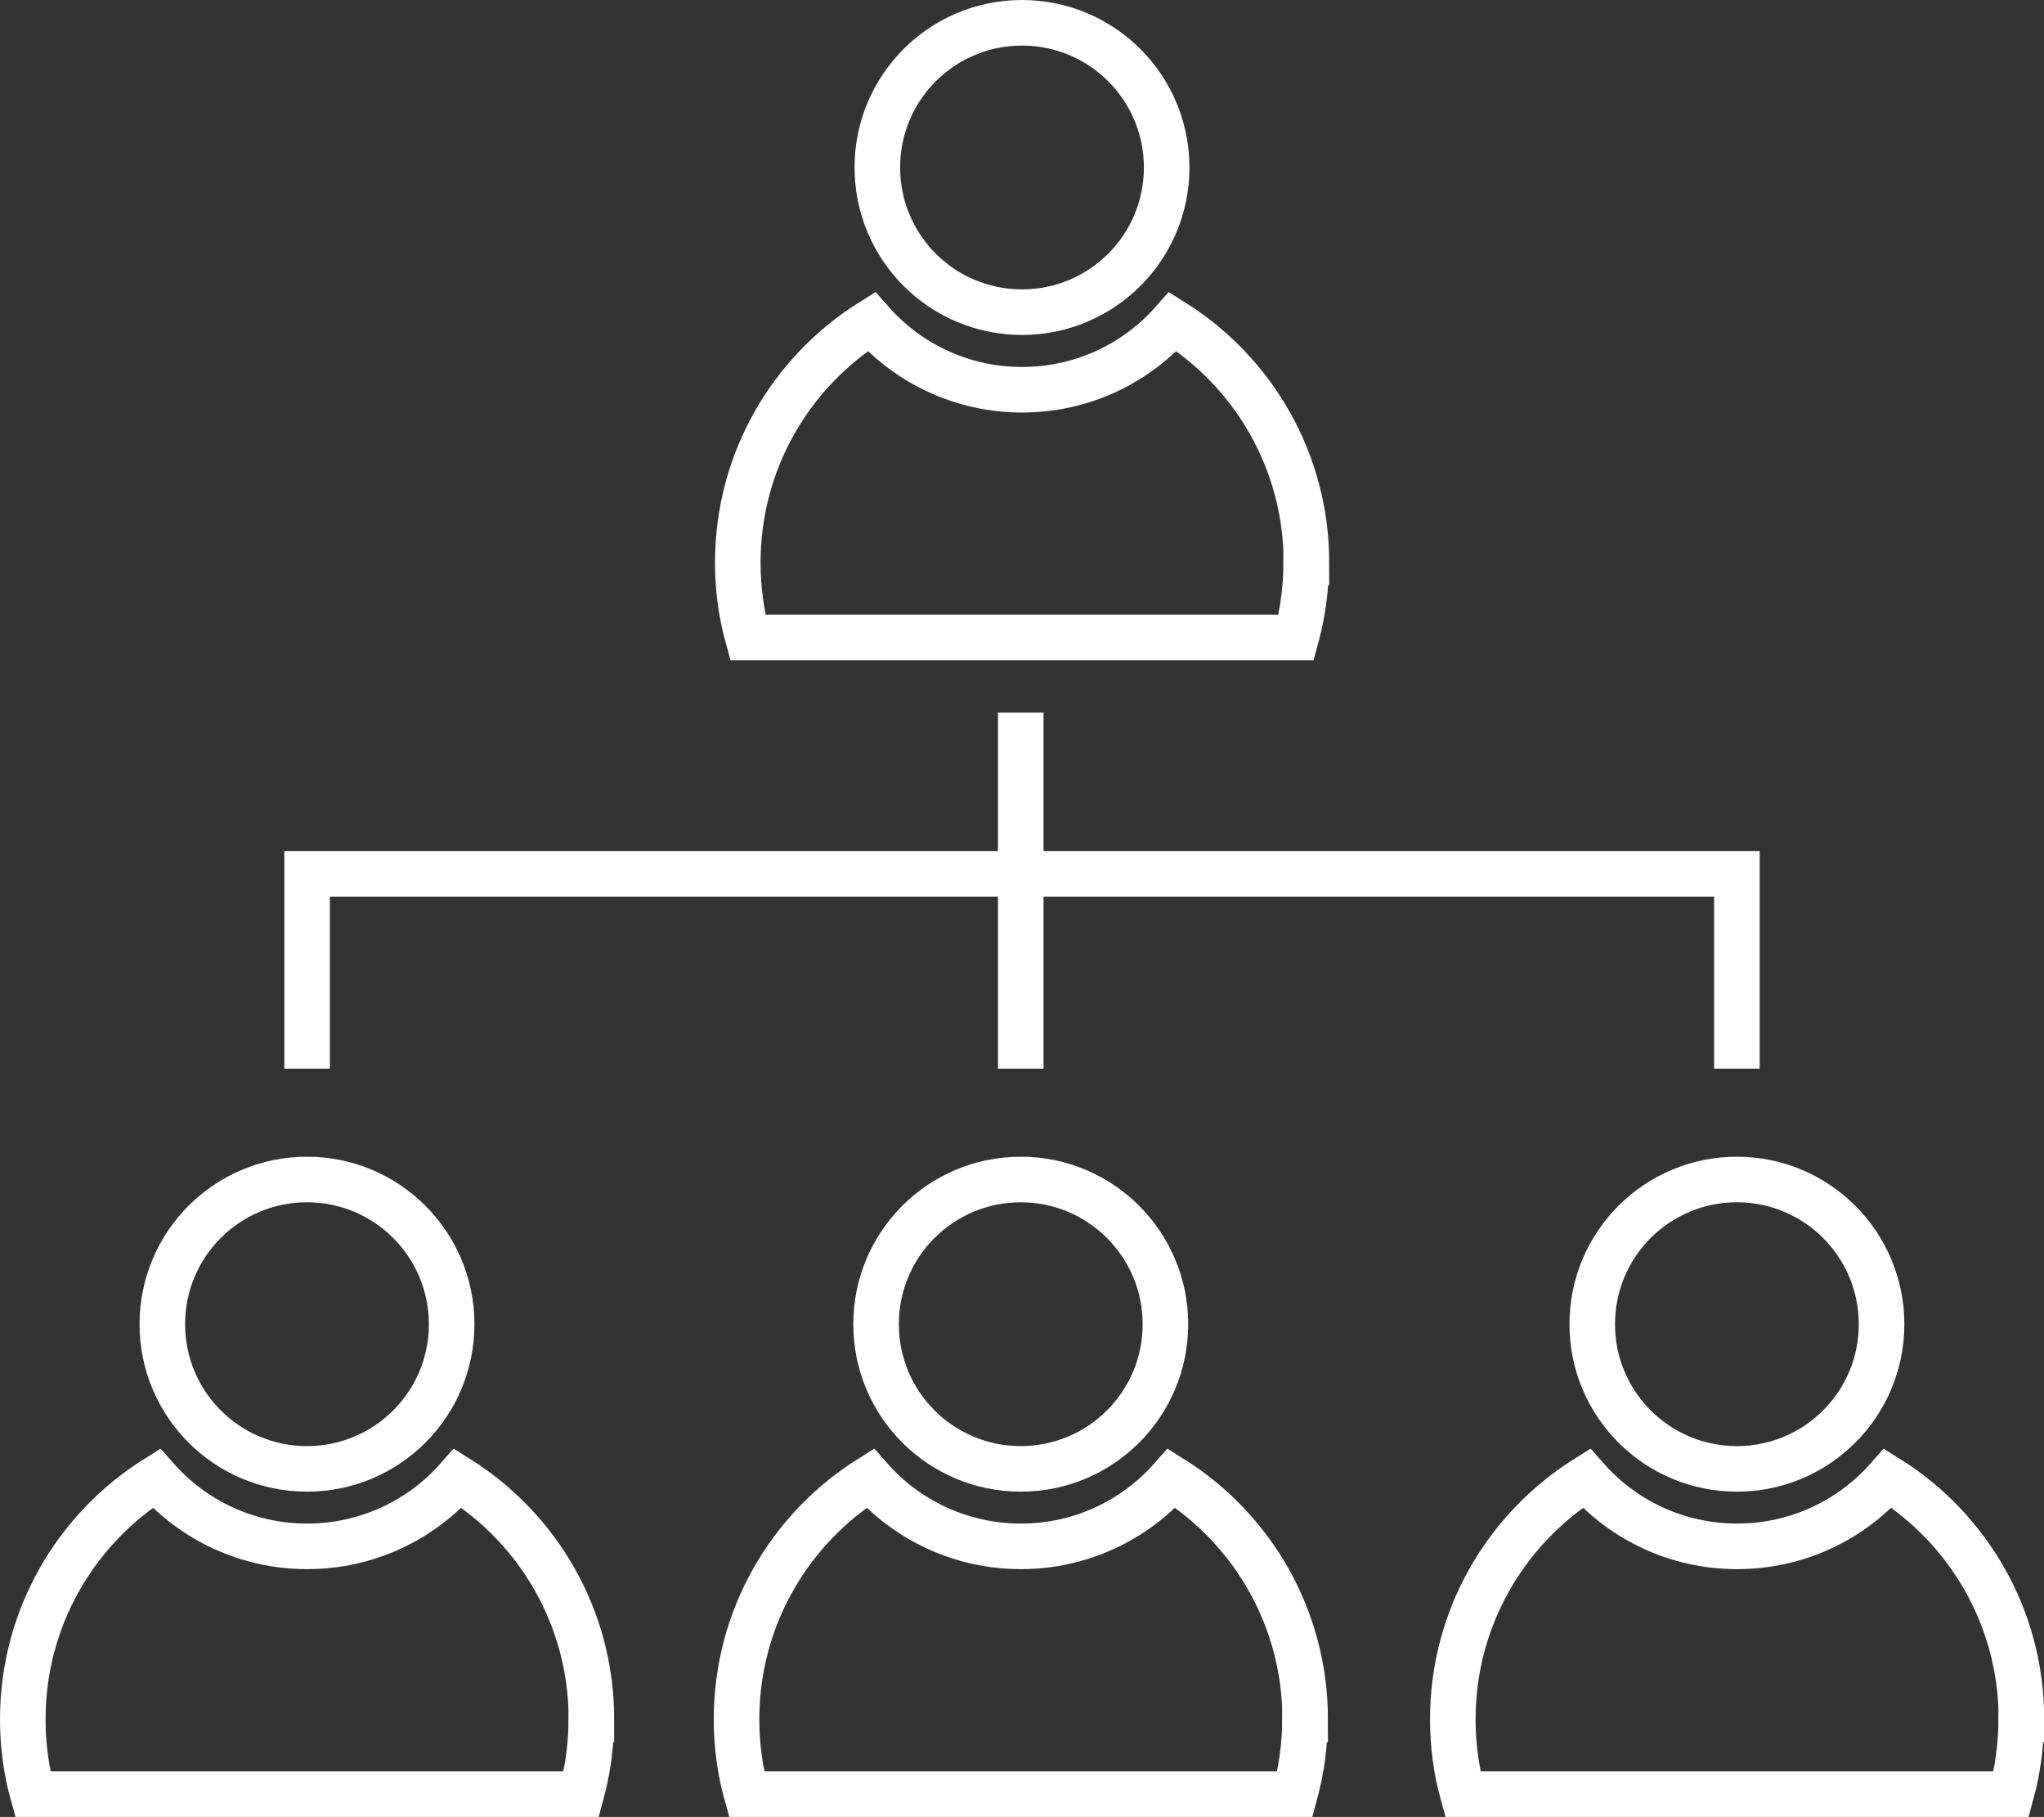 <?xml version="1.0" encoding="UTF-8"?>
<svg id="Layer_2" data-name="Layer 2" xmlns="http://www.w3.org/2000/svg" viewBox="0 0 179.44 159.48">
  <rect x="0" y="0" width="179.44" height="159.48" fill="#333333" stroke="none"/>
  <defs>
    <style>
      .cls-1 {
        fill: none;
        stroke: #fff;
        stroke-miterlimit: 10;
        stroke-width: 4px;
      }
    </style>
  </defs>
  <g id="Layer_1-2" data-name="Layer 1">
    <g>
      <path class="cls-1" d="M39.65,116.23c0-7.01-5.68-12.7-12.7-12.7s-12.7,5.68-12.7,12.7,5.68,12.7,12.7,12.7,12.7-5.68,12.7-12.7Z"/>
      <path class="cls-1" d="M51.91,150.91c0,2.28-.31,4.47-.88,6.57H2.88c-.58-2.09-.88-4.29-.88-6.57,0-8.92,4.68-16.74,11.72-21.16,3.23,3.67,7.97,5.98,13.24,5.98s10.01-2.31,13.24-5.98c7.04,4.41,11.72,12.23,11.72,21.16Z"/>
      <path class="cls-1" d="M102.42,14.7c0-7.01-5.68-12.7-12.7-12.7s-12.7,5.68-12.7,12.7,5.68,12.7,12.7,12.7,12.7-5.68,12.7-12.7Z"/>
      <path class="cls-1" d="M114.67,49.38c0,2.28-.31,4.47-.88,6.57h-48.14c-.58-2.09-.88-4.29-.88-6.57,0-8.92,4.68-16.74,11.72-21.15,3.23,3.67,7.97,5.98,13.24,5.98s10.01-2.31,13.24-5.98c7.04,4.41,11.72,12.23,11.72,21.15Z"/>
      <path class="cls-1" d="M102.31,116.23c0-7.01-5.68-12.7-12.7-12.7s-12.7,5.68-12.7,12.7,5.68,12.7,12.7,12.7,12.7-5.68,12.7-12.7Z"/>
      <path class="cls-1" d="M114.56,150.91c0,2.28-.31,4.47-.88,6.57h-48.14c-.58-2.09-.88-4.29-.88-6.57,0-8.92,4.68-16.74,11.72-21.16,3.23,3.67,7.97,5.98,13.24,5.98s10.01-2.31,13.24-5.98c7.04,4.41,11.72,12.23,11.72,21.16Z"/>
      <path class="cls-1" d="M165.18,116.23c0-7.01-5.68-12.7-12.7-12.7s-12.7,5.68-12.7,12.7,5.68,12.7,12.7,12.7,12.7-5.68,12.7-12.7Z"/>
      <path class="cls-1" d="M177.44,150.91c0,2.28-.31,4.47-.88,6.57h-48.14c-.58-2.09-.88-4.29-.88-6.57,0-8.92,4.68-16.74,11.72-21.16,3.23,3.67,7.97,5.98,13.24,5.98s10.01-2.31,13.24-5.98c7.04,4.41,11.72,12.23,11.72,21.16Z"/>
      <polyline class="cls-1" points="152.48 93.8 152.48 76.71 89.61 76.71 26.96 76.71 26.96 93.8"/>
      <polyline class="cls-1" points="89.61 93.8 89.61 76.71 89.61 62.55"/>
    </g>
  </g>
</svg>